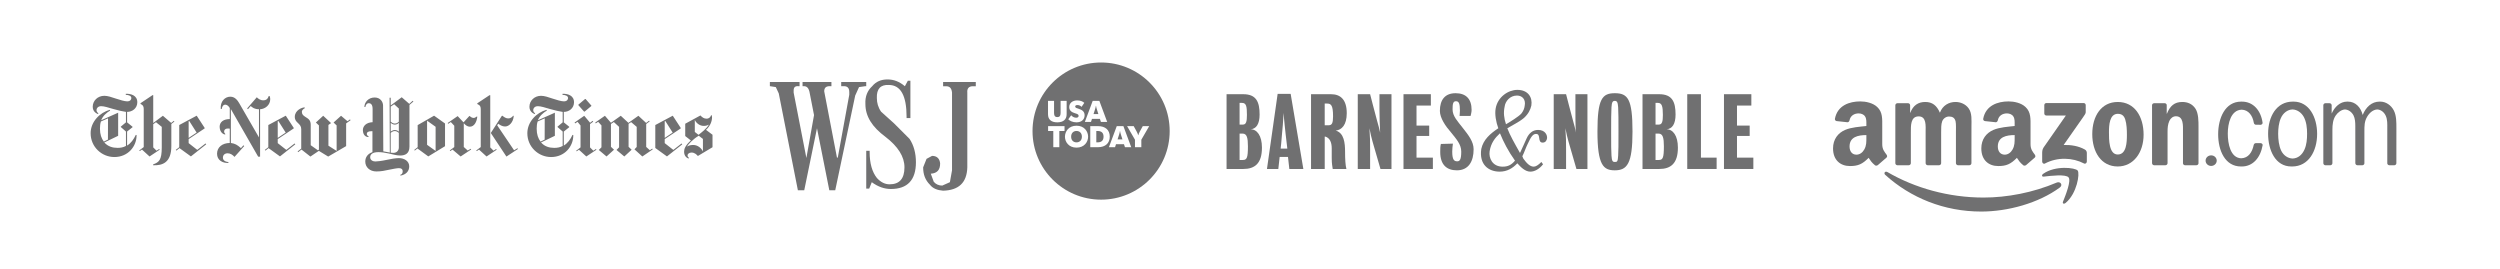 <?xml version="1.0" encoding="UTF-8" standalone="no"?><!DOCTYPE svg PUBLIC "-//W3C//DTD SVG 1.1//EN" "http://www.w3.org/Graphics/SVG/1.1/DTD/svg11.dtd"><svg width="100%" height="100%" viewBox="0 0 800 86" version="1.1" xmlns="http://www.w3.org/2000/svg" xmlns:xlink="http://www.w3.org/1999/xlink" xml:space="preserve" style="fill-rule:evenodd;clip-rule:evenodd;stroke-linejoin:round;stroke-miterlimit:1.414;"><path id="path3698" d="M43.936,32.692c0,-2.138 -2.009,-2.755 -3.683,-2.678l0,0.335c1.004,0.023 1.777,0.36 1.777,1.028c0,0.465 -0.334,1.056 -1.339,1.056c-0.799,0 -2.344,-0.463 -3.58,-0.876c-1.365,-0.463 -2.652,-0.901 -3.733,-0.901c-2.112,0 -3.708,1.572 -3.708,3.502c0,1.572 1.185,2.138 1.673,2.344l0.154,-0.257c-0.309,-0.208 -0.617,-0.439 -0.617,-1.056c0,-0.465 0.412,-1.211 1.493,-1.211c0.979,0 2.266,0.438 3.966,0.926c1.468,0.412 3.09,0.799 3.966,0.902l0,3.348l-1.648,1.365l0,0.13l1.648,1.442l0,4.609c-0.851,0.488 -1.828,0.618 -2.678,0.618c-1.571,0 -3.064,-0.412 -4.249,-1.725l4.429,-2.138l0,-7.391l-5.434,2.419c0.567,-1.441 1.7,-2.395 2.858,-3.089l-0.077,-0.258c-3.219,0.876 -6.154,3.836 -6.154,7.494c0,4.377 3.554,7.621 7.597,7.621c4.378,0 7.159,-3.424 7.107,-7.055l-0.257,-0.023c-0.644,1.39 -1.571,2.703 -2.781,3.398l0,-4.48l1.751,-1.39l-0.024,-0.155l-1.725,-1.391l0,-3.348c1.597,0 3.271,-1.081 3.271,-3.115l-0.003,0Zm-9.399,11.974l-1.313,0.644c-0.747,-0.979 -1.236,-2.292 -1.236,-4.12c0,-0.748 0.077,-1.675 0.309,-2.318l2.266,-1.004l-0.026,6.798Zm11.459,2.395l-1.442,1.082l0.18,0.206l0.695,-0.489l2.421,2.214l3.245,-2.163l-0.154,-0.232l-0.85,0.541l-1.056,-1.055l0,-7.416l0.876,-0.646l1.854,1.494l0,6.568c0,4.094 -0.901,4.762 -2.756,5.433l0,0.284c3.064,0.129 5.82,-0.902 5.82,-6.154l0,-7.057l0.978,-0.773l-0.18,-0.232l-0.85,0.669l-2.652,-2.292l-3.09,2.317l0,-8.908l-0.232,0l-3.837,2.575l0,0.232c0.386,0.232 1.03,0.386 1.03,1.675l0,12.127Zm19.777,-1.158l-2.653,2.059l-2.755,-2.164l0,-1.286l5.125,-3.424l0,-0.155l-2.549,-3.915l-5.588,2.988l0,7.105l-1.107,0.851l0.18,0.231l1.004,-0.798l3.657,2.653l4.893,-3.862l-0.207,-0.283Zm-5.408,-1.778l0,-5.305l0.18,-0.128l2.37,3.733l-2.55,1.7Zm26.111,-12.411c0,-0.335 -0.078,-0.619 -0.206,-1.003l-0.258,0c-0.334,0.901 -0.747,1.389 -1.802,1.389c-0.928,0 -1.648,-0.564 -2.035,-0.978c0,0.023 -3.09,3.579 -3.09,3.579l0.257,0.233l0.876,-1.004c0.669,0.514 1.157,1.004 2.652,1.028l0,9.012l-6.335,-10.97c-0.489,-0.824 -1.313,-2.061 -2.833,-2.061c-1.699,0 -3.271,1.468 -3.064,3.941l0.31,0c0.077,-0.669 0.412,-1.39 1.158,-1.39c0.592,0 1.134,0.564 1.417,1.082l0,3.528c-1.957,0 -3.245,0.901 -3.245,2.497c0,0.826 0.412,2.214 1.777,2.472l0.024,-0.231c-0.181,-0.18 -0.362,-0.386 -0.362,-0.746c0,-0.592 0.437,-0.979 1.235,-0.979c0.129,0 0.49,0.025 0.567,0.052l0,4.584c-2.292,0.025 -4.068,1.287 -4.068,3.451c0,2.06 1.776,3.037 3.63,2.935l0.024,-0.258c-1.159,-0.128 -1.776,-0.668 -1.776,-1.416c0,-0.925 0.669,-1.414 1.519,-1.414c0.875,0 1.648,0.539 2.188,1.159l3.116,-3.477l-0.258,-0.233l-0.798,0.901c-1.185,-1.055 -1.854,-1.441 -3.219,-1.647l0,-10.842l8.729,15.22l0.618,0l0,-15.168c1.675,-0.102 3.246,-1.365 3.246,-3.244l0.006,0l0,-0.002Zm7.802,14.189l-2.652,2.061l-2.755,-2.164l0,-1.287l5.125,-3.424l0,-0.157l-2.55,-3.913l-5.587,2.988l0,7.106l-1.107,0.851l0.18,0.23l1.004,-0.798l3.656,2.652l4.893,-3.862l-0.207,-0.283Zm-5.408,-1.778l0,-5.305l0.18,-0.128l2.37,3.733l-2.55,1.7Zm23.123,-5.922l-0.798,0.592l-2.06,-1.751l-2.395,2.164l0.979,0.926l0,8.163l-2.626,-1.674l0,-6.645l0.85,-0.591l-2.523,-2.346l-2.344,2.166l0.979,0.925l0,7.752l-0.334,0.205l-2.292,-1.623l0,-6.514c0,-1.493 -0.721,-1.931 -1.674,-2.523c-0.798,-0.49 -1.159,-0.902 -1.159,-1.648c0,-0.618 0.618,-0.978 0.927,-1.16c-0.024,-0.024 -0.024,-0.257 -0.024,-0.257c-0.823,-0.024 -3.115,0.876 -3.167,2.963c-0.024,1.082 0.489,1.544 1.03,2.06c0.541,0.514 1.03,1.004 1.03,1.904l0,6.257l-1.159,0.901l0.18,0.234l1.057,-0.825l2.858,2.241l2.704,-1.829l2.987,1.829l5.742,-3.348l0,-7.264l1.417,-1.029l-0.18,-0.257l-0.005,0l0,0.002Zm20.06,-5.949l-1.081,0.978l-2.421,-2.112l-3.528,2.628l0,-2.473l-0.36,0l0.078,17.538c-0.36,-0.053 -1.262,-0.259 -2.086,-0.386l-0.078,-14.654c0,-1.081 -0.772,-2.575 -2.703,-2.575c-1.983,0 -3.271,1.52 -3.271,3.039l0.309,0c0.104,-0.644 0.438,-1.21 1.082,-1.21c0.669,0 1.236,0.413 1.236,1.854l0,4.224c-1.983,0.077 -3.116,1.185 -3.116,2.548c0,0.851 0.387,2.164 1.776,2.216l0.052,-0.259c-0.464,-0.204 -0.566,-0.489 -0.566,-0.746c0,-0.617 0.592,-0.875 1.416,-0.875l0.386,0l0,6.696c-1.571,0.539 -2.292,1.698 -2.292,3.012c0,1.803 1.442,3.169 3.554,3.169c1.493,0 2.781,-0.257 4.146,-0.567c1.108,-0.231 2.447,-0.489 3.09,-0.489c0.825,0 1.185,0.386 1.185,0.979c0,0.746 -0.335,1.03 -0.773,1.159l0.052,0.257c1.776,-0.335 2.806,-1.392 2.806,-2.986c0,-1.648 -1.57,-2.627 -3.321,-2.627c-0.901,0 -2.678,0.282 -4.017,0.593c-1.495,0.335 -3.013,0.488 -3.477,0.488c-0.747,0 -1.673,-0.36 -1.673,-1.366c0,-0.899 0.747,-1.62 2.601,-1.62c1.004,0 2.138,0.153 3.373,0.436c1.313,0.285 2.472,0.646 3.605,0.646c1.571,0 2.987,-0.567 2.987,-2.859l0,-13.339l1.262,-1.083l-0.233,-0.234Zm-4.428,6.67c-0.284,0.309 -0.747,0.617 -1.288,0.617c-0.592,0 -1.03,-0.36 -1.313,-0.617l0,-4.816l1.108,-0.748l1.494,1.365l0,4.199l-0.001,0Zm0,3.219c-0.258,-0.257 -0.722,-0.541 -1.288,-0.541c-0.566,0 -1.082,0.333 -1.313,0.541l0,-2.833c0.232,0.206 0.747,0.566 1.313,0.566c0.566,0 1.03,-0.307 1.288,-0.566l0,2.833Zm0,5.046c0,0.876 -0.592,1.725 -1.726,1.725c-0.181,0 -0.695,-0.024 -0.876,-0.05l0,-6.335c0.258,-0.232 0.722,-0.593 1.313,-0.593c0.542,0 0.979,0.311 1.288,0.593l0,4.66l0.001,0Zm14.781,-7.674l-3.502,-2.498l-5.253,3.014l0,7.057l-1.081,0.874l0.154,0.232l0.849,-0.694l3.478,2.549l5.356,-3.27l0,-7.264l-0.001,0Zm-5.744,6.825l0,-7.725l2.73,1.956l0,7.726l-2.73,-1.957Zm16.069,-9.038c0,0.023 -0.207,0 -0.207,0c-0.282,0.255 -0.643,0.436 -0.953,0.436c-0.411,0 -0.953,-0.256 -1.21,-0.591l-0.205,0l-1.829,2.008l-1.88,-2.008l-3.192,2.213l0.155,0.257l0.85,-0.566l1.106,1.185l0,6.823l-1.442,1.083l0.182,0.205l0.694,-0.488l2.601,2.212l3.374,-2.24l-0.155,-0.231l-0.953,0.566l-1.261,-1.134l0,-7.596c0.539,0.592 1.185,1.108 1.931,1.108c1.442,0.003 2.241,-1.594 2.395,-3.243l0,0.001l-0.001,0Zm13.004,10.377l-3.683,2.42l-4.996,-7.544l3.529,-5.485l0.232,-0.024c0.411,0.412 1.133,0.85 1.802,0.85c0.746,0 1.261,-0.412 1.57,-0.85c0,0 0.207,0.024 0.207,0c-0.128,2.189 -1.597,3.424 -2.705,3.424c-1.132,0 -1.674,-0.514 -2.266,-0.875l-0.334,0.489l5.408,8.008l1.081,-0.669l0.155,0.256Zm-11.897,-0.618l-1.442,1.082l0.182,0.206l0.694,-0.489l2.421,2.214l3.244,-2.163l-0.18,-0.232l-0.824,0.541l-1.055,-1.055l0,-16.712l-0.232,0l-3.915,2.6l0,0.232c0.386,0.232 1.106,0.335 1.106,1.648l0,12.128l0.001,0Zm29.844,-14.369c0,-2.138 -2.007,-2.755 -3.681,-2.678l0,0.335c1.004,0.023 1.776,0.36 1.776,1.028c0,0.465 -0.334,1.056 -1.338,1.056c-0.799,0 -2.343,-0.463 -3.58,-0.876c-1.365,-0.462 -2.651,-0.901 -3.733,-0.901c-2.112,0 -3.709,1.572 -3.709,3.502c0,1.572 1.185,2.138 1.675,2.344l0.154,-0.257c-0.31,-0.207 -0.618,-0.438 -0.618,-1.055c0,-0.465 0.411,-1.211 1.492,-1.211c0.979,0 2.266,0.437 3.966,0.926c1.468,0.412 3.09,0.799 3.966,0.902l0,3.346l-1.648,1.366l0,0.128l1.648,1.443l0,4.609c-0.85,0.489 -1.829,0.617 -2.68,0.617c-1.57,0 -3.062,-0.412 -4.247,-1.725l4.429,-2.137l0,-7.392l-5.435,2.421c0.567,-1.443 1.7,-2.395 2.858,-3.09l-0.076,-0.258c-3.219,0.876 -6.155,3.838 -6.155,7.494c0,4.377 3.554,7.621 7.597,7.621c4.377,0 7.159,-3.424 7.107,-7.055l-0.258,-0.023c-0.643,1.39 -1.57,2.703 -2.78,3.398l0,-4.48l1.75,-1.39l-0.023,-0.155l-1.726,-1.391l0,-3.348c1.597,0 3.271,-1.081 3.271,-3.115l-0.002,0.001Zm-9.398,11.974l-1.313,0.644c-0.747,-0.979 -1.236,-2.292 -1.236,-4.12c0,-0.748 0.077,-1.675 0.31,-2.318l2.266,-1.004l-0.025,6.798l-0.002,0Zm13.106,-12.979l-0.154,-0.025l-2.163,1.829l0,0.154l1.828,2.061l0.182,0l2.163,-1.802l-0.025,-0.13l-1.827,-2.085l-0.004,0l0,-0.002Zm3.297,15.992l-0.825,0.541l-1.056,-1.055l0,-7.47l1.031,-0.772l-0.207,-0.256l-0.797,0.616l-1.879,-2.239l-3.09,2.164l0.179,0.282l0.774,-0.515l0.953,1.185l0,7.003l-1.392,1.055l0.155,0.207l0.721,-0.516l2.368,2.162l3.246,-2.162l-0.181,-0.23Zm18.025,-0.13l-0.771,0.516l-1.16,-1.056l0,-7.339l1.106,-0.825l-0.179,-0.231l-0.953,0.721l-2.473,-2.292l-3.194,2.266l-2.445,-2.266l-3.144,2.241l-1.931,-2.241l-3.09,2.164l0.155,0.283l0.772,-0.515l1.056,1.158l0,7.004l-0.85,0.85l2.472,2.084l2.395,-2.162l-0.979,-0.926l0,-7.312l0.928,-0.618l1.674,1.544l0,6.542l-0.824,0.85l2.498,2.085l2.344,-2.163l-0.978,-0.927l0,-7.365l0.823,-0.541l1.777,1.519l0,6.438l-0.721,0.747l2.523,2.292l3.322,-2.266l-0.153,-0.259Zm9.4,-1.646l-2.651,2.061l-2.755,-2.164l0,-1.288l5.125,-3.423l0,-0.157l-2.551,-3.913l-5.587,2.987l0,7.341l3.734,2.702l4.893,-3.863l-0.208,-0.283Zm-5.407,-1.778l0,-5.305l0.179,-0.128l2.369,3.733l-2.548,1.7Zm15.295,-1.008l-2.086,-1.57c1.39,-1.211 1.932,-2.834 1.932,-3.939c0,-0.155 -0.025,-0.439 -0.053,-0.696l-0.257,0c-0.206,0.565 -0.618,1.056 -1.467,1.056c-0.824,0 -1.417,-0.464 -1.932,-1.031l-4.866,2.653l0,3.939l1.802,1.417c-1.829,1.622 -2.163,2.755 -2.163,3.579c0,1.082 0.489,1.856 1.417,2.214l0.128,-0.232c-0.232,-0.204 -0.438,-0.335 -0.438,-0.824c0,-0.36 0.438,-0.874 1.262,-0.874c1.056,0 1.7,0.721 2.034,1.106c0,-0.025 4.687,-2.808 4.687,-2.808l0,-3.99Zm-1.159,-3.246c-0.721,1.287 -2.395,2.549 -3.321,3.271l-1.185,-0.926l0,-3.838c0.462,1.031 1.597,1.906 2.832,1.906c0.721,0 1.108,-0.129 1.674,-0.413Zm-1.906,8.602c-0.539,-1.21 -1.802,-2.086 -3.09,-2.086c-0.307,0 -1.209,0 -2.034,0.516c0.49,-0.824 1.932,-2.369 3.786,-3.476l1.338,1.029l0,4.017Z" style="fill:#707071;fill-rule:nonzero;"/><g><path d="M248.26,27.869l-1.763,-0.276l-0.14,0l0,-1.357l9.508,0l0,1.357l-0.265,0c-1.09,-0.134 -1.632,0.276 -1.632,1.358l0,0.681l4.074,20.928l2.447,-13.725l-1.357,-6.929c-0.274,-1.766 -0.95,-2.446 -2.176,-2.312l-0.14,0l0,-1.357l9.24,0l0,1.357l-0.131,0c-1.495,-0.134 -2.175,0.412 -2.175,1.634l4.077,21.196l0.269,0l3.672,-20.11l0,-0.815c0,-1.493 -0.683,-2.039 -2.175,-1.905l-0.408,0l0,-1.357l8.009,0l0,1.357l-0.402,0l-1.904,0.276l-1.222,2.713l-6.386,30.299l-1.899,0l-3.942,-19.839l-4.079,19.839l-2.038,0l-6.114,-30.977l-0.948,-2.036Z" style="fill:#707071;fill-rule:nonzero;"/><path d="M291.328,25.829l0,11.955l-1.221,0l0,-0.407c0,-6.792 -1.9,-10.189 -5.704,-10.189c-2.582,-0.134 -3.938,1.224 -3.808,4.213c0,1.498 0.409,2.99 1.361,4.348l4.075,3.67l5.027,5.028c1.359,2.035 2.037,4.617 2.037,7.47c0,5.709 -2.715,8.562 -8.017,8.562c-2.038,0 -4.075,-0.681 -6.111,-2.176l-0.819,2.044l-0.952,0l0,-12.098l1.09,0l0,0.406c0,3.668 0.812,6.387 2.309,8.287c1.226,1.358 2.581,2.039 4.077,2.039c3.128,0 4.756,-1.765 4.756,-5.437c0,-3.394 -2.04,-6.657 -6.115,-9.78c-4.215,-3.126 -6.386,-6.523 -6.386,-10.462c-0.136,-2.449 0.683,-4.35 2.17,-5.708c1.226,-1.495 2.858,-2.171 4.894,-2.171c2.04,0 3.808,0.676 5.571,2.171l0.95,-1.766l0.816,0l0,0.001Z" style="fill:#707071;fill-rule:nonzero;"/><path d="M300.843,52.323c0,2.037 -0.949,3.125 -2.989,3.261l0.948,2.582c0.678,0.814 1.63,1.222 2.72,1.222l2.445,-1.087l0.681,-3.803l0,-24.866c-0.139,-1.356 -0.681,-2.036 -1.9,-2.036l-0.954,0l0,-1.361l10.46,0l0,1.361l-0.95,0c-1.221,0 -1.903,0.679 -1.763,2.036l0,23.914c-0.14,4.894 -2.723,7.336 -7.747,7.477c-1.768,-0.141 -3.266,-0.679 -4.215,-1.906c-1.493,-1.495 -2.17,-3.262 -2.17,-5.57l1.087,-2.718l1.766,-0.95c1.491,-0.001 2.443,0.814 2.581,2.444" style="fill:#707071;fill-rule:nonzero;"/></g><g id="g3271"><path id="path222" d="M371.002,46.638l0,-0.899l-0.336,0l0,-0.12l0.807,0l0,0.12l-0.337,0l0,0.899l-0.134,0" style="fill:#231f20;fill-rule:nonzero;"/><path id="path226" d="M371.607,46.638l0,-1.019l0.205,0l0.24,0.721c0.023,0.065 0.04,0.117 0.048,0.151c0.012,-0.038 0.03,-0.092 0.055,-0.165l0.244,-0.708l0.181,0l0,1.019l-0.129,0l0,-0.853l-0.296,0.853l-0.121,0l-0.295,-0.868l0,0.868l-0.132,0" style="fill:#231f20;fill-rule:nonzero;"/><path d="M374.297,41.945c0,12.119 -9.826,21.945 -21.945,21.945c-12.12,0 -21.946,-9.826 -21.946,-21.945c0,-12.12 9.826,-21.946 21.946,-21.946c12.119,0 21.945,9.826 21.945,21.946Zm-33.514,1.799c0,-1.662 1.192,-3.516 3.7,-3.516c2.519,0 3.711,1.855 3.711,3.516c0,1.653 -1.192,3.497 -3.711,3.497c-2.508,0 -3.7,-1.844 -3.7,-3.497Zm24.444,3.365l0,-2.403l2.517,-4.344l-2.056,0l-0.914,1.663c-0.193,0.354 -0.462,0.893 -0.52,1.248l-0.037,0c-0.059,-0.355 -0.328,-0.893 -0.52,-1.248l-0.914,-1.663l-2.113,0l2.519,4.344l0,2.403l2.038,0Zm-13.852,-6.747l-2.488,0l0,6.745l2.488,0c2.346,0 3.748,-1.306 3.748,-3.372c0,-2.105 -1.365,-3.373 -3.748,-3.373Zm8.111,-0.001l-2.122,0l-2.51,6.746l1.961,0l0.308,-0.97l2.546,0l0.318,0.97l2.008,0l-2.509,-6.746Zm-18.838,0l-5.256,0l0,1.567l1.663,0l0,5.179l1.931,0l0,-5.179l1.662,0l0,-1.567Zm5.556,3.383c0,-1.211 -0.787,-1.835 -1.73,-1.835c-0.923,0 -1.71,0.625 -1.71,1.835c0,1.203 0.787,1.816 1.71,1.816c0.943,0 1.73,-0.613 1.73,-1.816Zm5.028,1.807l-0.414,0l0,-3.633l0.414,0c1.239,0 1.902,0.597 1.902,1.817c0,1.221 -0.663,1.816 -1.902,1.816Zm7.948,-0.952l-1.558,0l0.519,-1.623c0.106,-0.318 0.192,-0.722 0.23,-1.009l0.058,0c0.04,0.287 0.125,0.691 0.232,1.009l0.519,1.623Zm-17.338,-6.428l0.932,-1.288c0.347,0.414 0.923,0.788 1.586,0.788c0.5,0 0.797,-0.211 0.797,-0.606c0,-0.471 -0.431,-0.604 -1.162,-0.827c-0.981,-0.297 -1.845,-0.807 -1.845,-1.969c0,-1.279 1.047,-2.135 2.528,-2.135c1.028,0 1.807,0.318 2.298,0.781l-0.876,1.288c-0.278,-0.318 -0.749,-0.586 -1.324,-0.586c-0.501,0 -0.711,0.201 -0.711,0.47c0,0.424 0.509,0.538 1.066,0.712c1.094,0.345 1.941,0.845 1.941,2.086c0,1.297 -0.932,2.267 -2.615,2.267c-1.242,-0.001 -2.203,-0.529 -2.615,-0.981Zm-6.478,-1.605l0,-4.296l1.932,0l0,3.739c0,0.739 0.077,1.46 1.046,1.46c0.971,0 1.048,-0.721 1.048,-1.46l0,-3.739l1.932,0l0,4.296c0,1.663 -1.066,2.585 -2.98,2.585c-1.969,0 -2.978,-0.922 -2.978,-2.585Zm16.427,-4.296l-2.125,0l-2.509,6.746l1.96,0l0.309,-0.97l2.546,0l0.318,0.97l2.008,0l-2.507,-6.746Zm-0.31,4.24l-1.559,0l0.52,-1.625c0.106,-0.316 0.193,-0.72 0.231,-1.009l0.058,0c0.038,0.289 0.125,0.693 0.23,1.009l0.52,1.625Z" style="fill:#707071;"/></g><path id="path3" d="M403.824,47.238c0,5.022 -2.244,6.836 -5.982,6.836l-5.341,0l0,-23.928l5.341,0c4.166,0 5.233,2.457 5.233,6.516c0,2.991 -1.067,4.594 -2.883,4.701c2.03,0.001 3.632,2.03 3.632,5.875Zm-7.157,-4.487l0,8.44l1.068,0c1.283,0 1.603,-0.748 1.603,-4.38c0,-2.671 -0.319,-4.061 -1.708,-4.061l-0.963,0l0,0.001Zm0,-9.827l0,6.944l1.068,0c1.068,0 1.283,-1.068 1.283,-3.099c0,-2.777 -0.214,-3.845 -1.604,-3.845l-0.747,0l0,0Z" style="fill:#707071;fill-rule:nonzero;"/><path id="path5" d="M427.432,41.79c2.671,0.749 2.992,3.954 2.992,6.837c0,2.243 0.106,4.273 0.427,5.446l-4.379,0c-0.106,-0.961 -0.32,-1.388 -0.32,-3.633c0,-0.854 0,-1.813 0,-2.989c0,-1.922 -0.642,-3.312 -2.029,-3.739l-0.215,0l0,10.361l-4.379,0l0,-23.927l6.409,0c2.991,0 5.021,1.709 5.021,6.088c-0.001,3.74 -1.605,5.343 -3.527,5.556Zm-3.526,-8.653l0,6.944l1.283,0c1.068,0 1.389,-0.748 1.389,-2.884c0,-3.525 -0.642,-4.06 -1.922,-4.06l-0.75,0Z" style="fill:#707071;fill-rule:nonzero;"/><path id="path7" d="M438.222,41.043c0.214,3.206 0.214,4.06 0.214,6.943c0,1.815 0,6.088 0,6.088l-3.953,0l0,-23.928l3.953,0c0,0 1.815,7.05 2.243,8.547c0.428,1.495 0.749,2.669 0.962,3.738c-0.107,-2.35 -0.213,-5.234 -0.213,-7.585c0,-1.814 0,-4.699 0,-4.699l3.845,0l0,23.928l-3.524,0c0,0 -2.137,-7.37 -2.564,-8.866c-0.323,-1.176 -0.642,-2.458 -0.963,-4.166Z" style="fill:#707071;fill-rule:nonzero;"/><path id="polygon9" d="M453.283,50.443l5.237,0l0,3.631l-9.401,0l0,-23.928l8.759,0l0,3.632l-4.595,0l0,6.41l4.06,0l0,3.313l-4.06,0l0,6.942Z" style="fill:#707071;fill-rule:nonzero;"/><path id="path11" d="M464.715,48.52c0,2.672 0.641,3.1 1.603,3.1c0.749,0 1.282,-0.428 1.282,-3.1c0,-2.349 -1.603,-4.058 -3.313,-6.195c-1.708,-1.923 -3.525,-4.593 -3.525,-6.836c0,-3.631 1.711,-5.662 5.022,-5.662c3.311,0 5.127,1.816 5.127,5.342c0,0.748 -0.213,1.389 -0.32,1.923l-3.524,0c0,-0.428 0.106,-0.962 0.106,-1.709c0,-2.245 -0.321,-2.991 -1.281,-2.991c-0.962,0 -1.069,0.961 -1.069,2.67c0,2.136 1.71,3.846 3.099,5.662c2.029,2.564 3.632,4.594 3.632,7.05c0,3.847 -1.604,6.73 -5.342,6.73c-3.205,0 -5.341,-1.708 -5.341,-5.873c0,-0.964 0,-1.818 0.213,-2.565l3.847,-0.107c-0.11,0.959 -0.216,1.493 -0.216,2.561Z" style="fill:#707071;fill-rule:nonzero;"/><path id="path13" d="M500.93,41.043c0.214,3.206 0.214,4.06 0.214,6.943c0,1.815 0,6.088 0,6.088l-3.953,0l0,-23.928l3.953,0c0,0 1.815,7.05 2.242,8.547c0.429,1.495 0.747,2.669 0.855,3.738c-0.107,-2.35 -0.107,-5.234 -0.107,-7.585c0,-1.814 0,-4.699 0,-4.699l3.847,0l0,23.928l-3.524,0c0,0 -2.137,-7.37 -2.564,-8.866c-0.324,-1.176 -0.643,-2.458 -0.963,-4.166Z" style="fill:#707071;fill-rule:nonzero;"/><path id="path15" d="M522.4,42.111c0,10.256 -1.708,12.392 -5.661,12.392c-3.632,0 -5.555,-1.602 -5.555,-12.392c0,-10.469 1.495,-12.285 5.555,-12.285c4.166,0 5.661,1.817 5.661,12.285Zm-4.488,0c0,-3.739 0,-6.089 -0.104,-7.798c-0.106,-1.708 -0.428,-2.029 -1.068,-2.029c-0.642,0 -0.961,0.32 -1.066,2.029c-0.107,1.71 -0.107,4.06 -0.107,7.798c0,4.381 0,6.089 0.107,7.692c0.105,1.815 0.425,2.03 1.066,2.03c0.749,0 0.962,-0.108 1.068,-2.03c0.104,-1.708 0.104,-3.311 0.104,-7.692Z" style="fill:#707071;fill-rule:nonzero;"/><path id="path17" d="M536.929,47.238c0,5.022 -2.243,6.836 -5.981,6.836l-5.342,0l0,-23.928l5.342,0c4.165,0 5.233,2.457 5.233,6.516c0,2.991 -1.068,4.594 -2.884,4.701c2.03,0.001 3.632,2.03 3.632,5.875Zm-7.158,-4.487l0,8.44l1.069,0c1.28,0 1.604,-0.748 1.604,-4.38c0,-2.671 -0.321,-4.061 -1.71,-4.061l-0.963,0l0,0.001Zm0,-9.827l0,6.944l1.069,0c1.066,0 1.28,-1.068 1.28,-3.099c0,-2.777 -0.319,-3.845 -1.602,-3.845l-0.747,0l0,0Z" style="fill:#707071;fill-rule:nonzero;"/><path id="polygon19" d="M544.299,50.443l5.021,0l0,3.631l-9.4,0l0,-23.928l4.379,0l0,20.297Z" style="fill:#707071;fill-rule:nonzero;"/><path id="polygon21" d="M555.837,50.443l5.234,0l0,3.631l-9.401,0l0,-23.928l8.761,0l0,3.632l-4.594,0l0,6.41l4.059,0l0,3.313l-4.059,0l0,6.942Z" style="fill:#707071;fill-rule:nonzero;"/><path id="path23" d="M405.427,54.074l3.417,-24.034l4.167,0l4.06,24.034l-4.486,0l-0.428,-3.845l-2.67,0l-0.427,3.845l-3.633,0Zm4.379,-6.513l2.138,0c0,0 -0.321,-2.778 -0.535,-4.596c-0.105,-1.067 -0.534,-4.592 -0.641,-6.835c-0.107,2.35 -0.428,5.769 -0.533,6.835c-0.107,1.817 -0.429,4.596 -0.429,4.596Z" style="fill:#707071;fill-rule:nonzero;"/><path id="path25" d="M492.169,41.577c-1.71,0 -2.884,1.068 -3.633,2.672c-0.747,1.602 -1.603,3.631 -2.136,4.698c-1.815,-3.203 -3.205,-5.66 -4.06,-7.904c1.388,-0.854 3.845,-2.03 5.342,-3.312c1.388,-1.283 2.029,-2.563 2.351,-3.953c0.426,-2.671 -1.069,-5.021 -4.486,-5.021c-2.885,0 -6.305,2.244 -6.942,5.983c-0.32,1.816 0.104,4.273 0.853,6.303c-2.563,1.708 -4.807,3.631 -5.446,6.623c-0.748,5.021 2.351,7.263 5.875,7.263c2.352,0 4.166,-1.067 5.662,-2.67c1.066,1.175 2.456,2.67 4.166,2.67c1.389,0 2.883,-0.856 4.059,-2.35l-0.533,-0.747c-1.068,1.067 -1.815,1.495 -2.457,1.495c-1.176,0 -2.243,-1.068 -3.312,-2.563c-0.104,-0.323 -0.213,-0.537 -0.32,-0.75c0.643,-1.28 1.068,-2.67 1.708,-3.951c1.07,-2.352 1.711,-3.206 2.674,-3.206c1.708,0 0.318,2.778 2.136,2.778c0.855,0 1.281,-0.643 1.389,-1.39c0.102,-0.958 -0.539,-2.668 -2.89,-2.668Zm-10.683,-7.478c0.214,-1.708 1.709,-3.525 3.952,-3.525c1.709,0 2.884,1.283 2.456,3.312c-0.105,0.749 -0.318,1.497 -1.066,2.458c-0.854,0.961 -3.633,2.67 -4.914,3.418c-0.643,-1.924 -0.856,-3.74 -0.428,-5.663Zm-0.64,19.23c-3.312,0 -4.485,-2.776 -4.166,-4.916c0.427,-2.669 1.708,-4.272 3.31,-5.768c1.177,2.885 2.673,5.768 4.808,8.76c-1.175,1.388 -2.242,1.924 -3.952,1.924Z" style="fill:#707071;fill-rule:nonzero;"/><path id="path27" d="M480.633,33.137c0,0 -2.243,3.525 0.961,10.469c2.564,5.77 5.661,8.975 5.661,8.975c0,0 -3.098,-4.273 -5.233,-9.4c-2.567,-6.305 -1.389,-10.044 -1.389,-10.044Z" style="fill:#707071;fill-rule:nonzero;"/><g id="g1967"><path id="path8" d="M659.127,60.014c-6.797,5.009 -16.646,7.682 -25.129,7.682c-11.891,0 -22.598,-4.398 -30.696,-11.714c-0.637,-0.575 -0.066,-1.359 0.697,-0.91c8.74,5.085 19.549,8.145 30.713,8.145c7.528,0 15.812,-1.558 23.428,-4.791c1.15,-0.489 2.112,0.754 0.987,1.588" style="fill:#707071;fill-rule:nonzero;"/><path id="path10" d="M661.953,56.78c-0.866,-1.109 -5.743,-0.523 -7.933,-0.264c-0.667,0.081 -0.769,-0.499 -0.168,-0.917c3.885,-2.733 10.258,-1.943 11.001,-1.028c0.744,0.922 -0.193,7.311 -3.843,10.36c-0.56,0.469 -1.095,0.219 -0.846,-0.402c0.821,-2.047 2.658,-6.632 1.789,-7.749" style="fill:#707071;fill-rule:nonzero;"/><path id="path12" d="M654.174,36.301l0,-2.658c0,-0.402 0.306,-0.671 0.672,-0.671l11.896,0c0.383,0 0.688,0.274 0.688,0.671l0,2.276c-0.005,0.382 -0.326,0.881 -0.896,1.67l-6.165,8.801c2.29,-0.056 4.708,0.285 6.785,1.457c0.469,0.264 0.596,0.65 0.632,1.033l0,2.835c0,0.387 -0.428,0.84 -0.875,0.606c-3.661,-1.92 -8.522,-2.129 -12.569,0.021c-0.412,0.223 -0.846,-0.225 -0.846,-0.611l0,-2.693c0,-0.433 0.005,-1.17 0.438,-1.827l7.143,-10.243l-6.216,0c-0.382,0 -0.687,-0.27 -0.687,-0.667" style="fill:#707071;fill-rule:nonzero;"/><path id="path14" d="M610.775,52.882l-3.62,0c-0.347,-0.025 -0.621,-0.284 -0.647,-0.615l0,-18.577c0,-0.372 0.312,-0.667 0.698,-0.667l3.375,0c0.352,0.015 0.632,0.285 0.657,0.621l0,2.429l0.066,0c0.88,-2.347 2.534,-3.442 4.765,-3.442c2.265,0 3.68,1.095 4.699,3.442c0.875,-2.347 2.866,-3.442 4.999,-3.442c1.517,0 3.176,0.626 4.189,2.032c1.146,1.562 0.911,3.833 0.911,5.824l-0.006,11.723c0,0.372 -0.31,0.673 -0.697,0.673l-3.614,0c-0.361,-0.025 -0.651,-0.316 -0.651,-0.673l0,-9.845c0,-0.784 0.071,-2.738 -0.102,-3.482c-0.271,-1.247 -1.079,-1.598 -2.129,-1.598c-0.875,0 -1.791,0.585 -2.163,1.522c-0.371,0.937 -0.336,2.504 -0.336,3.558l0,9.845c0,0.372 -0.311,0.673 -0.697,0.673l-3.614,0c-0.366,-0.025 -0.652,-0.316 -0.652,-0.673l-0.005,-9.845c0,-2.072 0.341,-5.121 -2.229,-5.121c-2.602,0 -2.499,2.973 -2.499,5.121l0,9.845c0,0.371 -0.311,0.672 -0.698,0.672" style="fill:#707071;fill-rule:nonzero;"/><path id="path16" d="M677.673,32.63c5.37,0 8.278,4.613 8.278,10.477c0,5.667 -3.214,10.162 -8.278,10.162c-5.274,0 -8.146,-4.612 -8.146,-10.359c0,-5.784 2.906,-10.28 8.146,-10.28m0.03,3.793c-2.667,0 -2.835,3.635 -2.835,5.9c0,2.27 -0.036,7.117 2.805,7.117c2.805,0 2.938,-3.909 2.938,-6.292c0,-1.568 -0.067,-3.442 -0.54,-4.929c-0.408,-1.292 -1.218,-1.796 -2.368,-1.796" style="fill:#707071;fill-rule:nonzero;"/><path id="path18" d="M692.914,52.882l-3.604,0c-0.361,-0.025 -0.652,-0.316 -0.652,-0.673l-0.005,-18.581c0.03,-0.341 0.331,-0.606 0.697,-0.606l3.354,0c0.316,0.015 0.576,0.229 0.647,0.519l0,2.841l0.066,0c1.012,-2.541 2.433,-3.753 4.933,-3.753c1.624,0 3.207,0.586 4.225,2.19c0.947,1.486 0.947,3.986 0.947,5.783l0,11.693c-0.041,0.327 -0.341,0.586 -0.697,0.586l-3.63,0c-0.331,-0.025 -0.606,-0.271 -0.642,-0.586l0,-10.09c0,-2.031 0.233,-5.004 -2.266,-5.004c-0.88,0 -1.69,0.591 -2.092,1.487c-0.509,1.135 -0.576,2.265 -0.576,3.518l0,10.003c-0.002,0.372 -0.318,0.673 -0.705,0.673" style="fill:#707071;fill-rule:nonzero;"/><path id="path20" d="M705.789,51.405c0,-0.937 0.799,-1.69 1.781,-1.69c0.983,0 1.782,0.754 1.782,1.69c0,0.933 -0.799,1.695 -1.782,1.695c-0.982,0.001 -1.781,-0.762 -1.781,-1.695" style="fill:#707071;fill-rule:nonzero;"/><path id="path22" d="M744.138,52.887c-0.377,-0.016 -0.672,-0.306 -0.672,-0.672l0,-18.576c0.021,-0.331 0.301,-0.591 0.646,-0.611l1.329,0c0.366,0 0.662,0.265 0.691,0.611l0,2.708c0.947,-2.148 2.709,-3.829 4.934,-3.829l0.27,0c2.362,0 4.088,1.741 4.729,4.271c1.003,-2.499 2.887,-4.271 5.37,-4.271l0.275,0c1.756,0 3.447,1.13 4.322,2.851c0.846,1.645 0.814,3.833 0.814,5.671l-0.005,11.174c0.005,0.356 -0.285,0.646 -0.646,0.672l-1.589,0c-0.346,-0.016 -0.625,-0.259 -0.672,-0.581l0,-11.264c0,-1.329 0.066,-2.739 -0.473,-3.95c-0.551,-1.238 -1.604,-2.011 -2.734,-2.067c-1.263,0.061 -2.423,0.982 -3.177,2.225c-0.978,1.604 -0.941,3.049 -0.941,4.923l0,10.146c-0.046,0.306 -0.315,0.544 -0.646,0.569l-1.579,0c-0.376,-0.016 -0.676,-0.306 -0.676,-0.672l-0.011,-11.918c0,-1.094 -0.066,-2.382 -0.569,-3.365c-0.586,-1.12 -1.635,-1.853 -2.734,-1.909c-1.141,0.066 -2.291,0.937 -2.974,1.949c-0.88,1.293 -1.048,2.892 -1.048,4.537l0,10.706c0,0.356 -0.291,0.646 -0.652,0.672l-1.582,0" style="fill:#707071;fill-rule:nonzero;"/><path id="path24" d="M733.233,53.273c-5.137,0 -7.438,-5.238 -7.438,-10.477c0,-5.508 2.702,-10.278 7.875,-10.278l0.275,0c5.03,0 7.535,5.081 7.535,10.319c0,5.549 -2.774,10.436 -7.978,10.436l-0.132,0l-0.137,0m0.376,-2.54c1.691,-0.056 3.024,-1.104 3.813,-2.852c0.708,-1.567 0.846,-3.364 0.846,-5.085c0,-1.873 -0.204,-3.828 -1.085,-5.432c-0.789,-1.4 -2.143,-2.291 -3.578,-2.341c-1.6,0.056 -3.029,1.141 -3.747,2.81c-0.646,1.446 -0.846,3.365 -0.846,4.963c0,1.797 0.234,3.875 0.978,5.438c0.724,1.481 2.113,2.444 3.619,2.499" style="fill:#707071;fill-rule:nonzero;"/><path id="path26" d="M717.181,50.652c2.307,-0.072 3.518,-1.92 4.017,-4.312c0.103,-0.301 0.331,-0.53 0.667,-0.53l1.523,-0.005c0.361,0.017 0.691,0.292 0.661,0.628c-0.703,4.076 -3.161,6.841 -6.664,6.841l-0.143,0l-0.132,0c-5.102,0 -7.301,-5.12 -7.301,-10.319c0,-5.156 2.229,-10.436 7.33,-10.436l0.276,0c3.544,0 6.068,2.729 6.618,6.807c0,0.305 -0.284,0.57 -0.62,0.605l-1.595,-0.021c-0.336,-0.045 -0.555,-0.331 -0.605,-0.652c-0.382,-2.275 -1.69,-4.088 -3.869,-4.159c-3.467,0.112 -4.454,4.378 -4.454,7.662c0,3.162 0.826,7.78 4.291,7.891" style="fill:#707071;fill-rule:nonzero;"/><path d="M651.134,49.476c-0.661,-0.917 -1.364,-1.658 -1.364,-3.354l0,-5.641c0,-2.388 0.168,-4.582 -1.593,-6.227c-1.39,-1.334 -3.69,-1.802 -5.452,-1.802c-3.441,0 -7.29,1.282 -8.095,5.539c-0.086,0.453 0.245,0.692 0.539,0.759l3.509,0.376c0.33,-0.015 0.569,-0.336 0.631,-0.662c0.3,-1.467 1.527,-2.174 2.906,-2.174c0.748,0 1.594,0.275 2.031,0.942c0.51,0.743 0.443,1.761 0.443,2.622l0,0.468c-2.098,0.24 -4.841,0.393 -6.807,1.258c-2.271,0.978 -3.859,2.979 -3.859,5.915c0,3.762 2.368,5.642 5.417,5.642c2.571,0 3.981,-0.606 5.967,-2.633c0.657,0.952 0.876,1.415 2.077,2.413c0.27,0.144 0.615,0.128 0.855,-0.086l0.005,0.01c0.723,-0.642 2.036,-1.786 2.774,-2.402c0.296,-0.246 0.245,-0.637 0.016,-0.963Zm-7.121,-1.628c-0.575,1.017 -1.492,1.644 -2.505,1.644c-1.39,0 -2.205,-1.059 -2.205,-2.621c0,-3.085 2.766,-3.646 5.387,-3.646l0,0.783c-0.001,1.41 0.034,2.587 -0.677,3.84Z" style="fill:#707071;fill-rule:nonzero;"/><path d="M603.683,49.476c-0.662,-0.917 -1.365,-1.658 -1.365,-3.354l0,-5.641c0,-2.388 0.168,-4.582 -1.594,-6.227c-1.389,-1.334 -3.69,-1.802 -5.451,-1.802c-3.441,0 -7.285,1.282 -8.095,5.539c-0.082,0.453 0.244,0.692 0.54,0.759l3.512,0.376c0.326,-0.015 0.565,-0.336 0.627,-0.662c0.3,-1.467 1.532,-2.174 2.912,-2.174c0.743,0 1.588,0.275 2.031,0.942c0.504,0.743 0.438,1.761 0.438,2.622l0,0.468c-2.098,0.24 -4.842,0.393 -6.807,1.258c-2.265,0.978 -3.858,2.979 -3.858,5.915c0,3.762 2.372,5.642 5.416,5.642c2.576,0 3.981,-0.606 5.967,-2.633c0.661,0.952 0.876,1.415 2.077,2.413c0.27,0.144 0.615,0.128 0.855,-0.086l0.01,0.01c0.723,-0.642 2.036,-1.786 2.774,-2.402c0.297,-0.246 0.246,-0.637 0.011,-0.963Zm-7.123,-1.628c-0.575,1.017 -1.485,1.644 -2.504,1.644c-1.39,0 -2.199,-1.059 -2.199,-2.621c0,-3.085 2.764,-3.646 5.381,-3.646l0,0.783c0,1.41 0.036,2.587 -0.678,3.84Z" style="fill:#707071;fill-rule:nonzero;"/></g></svg>
